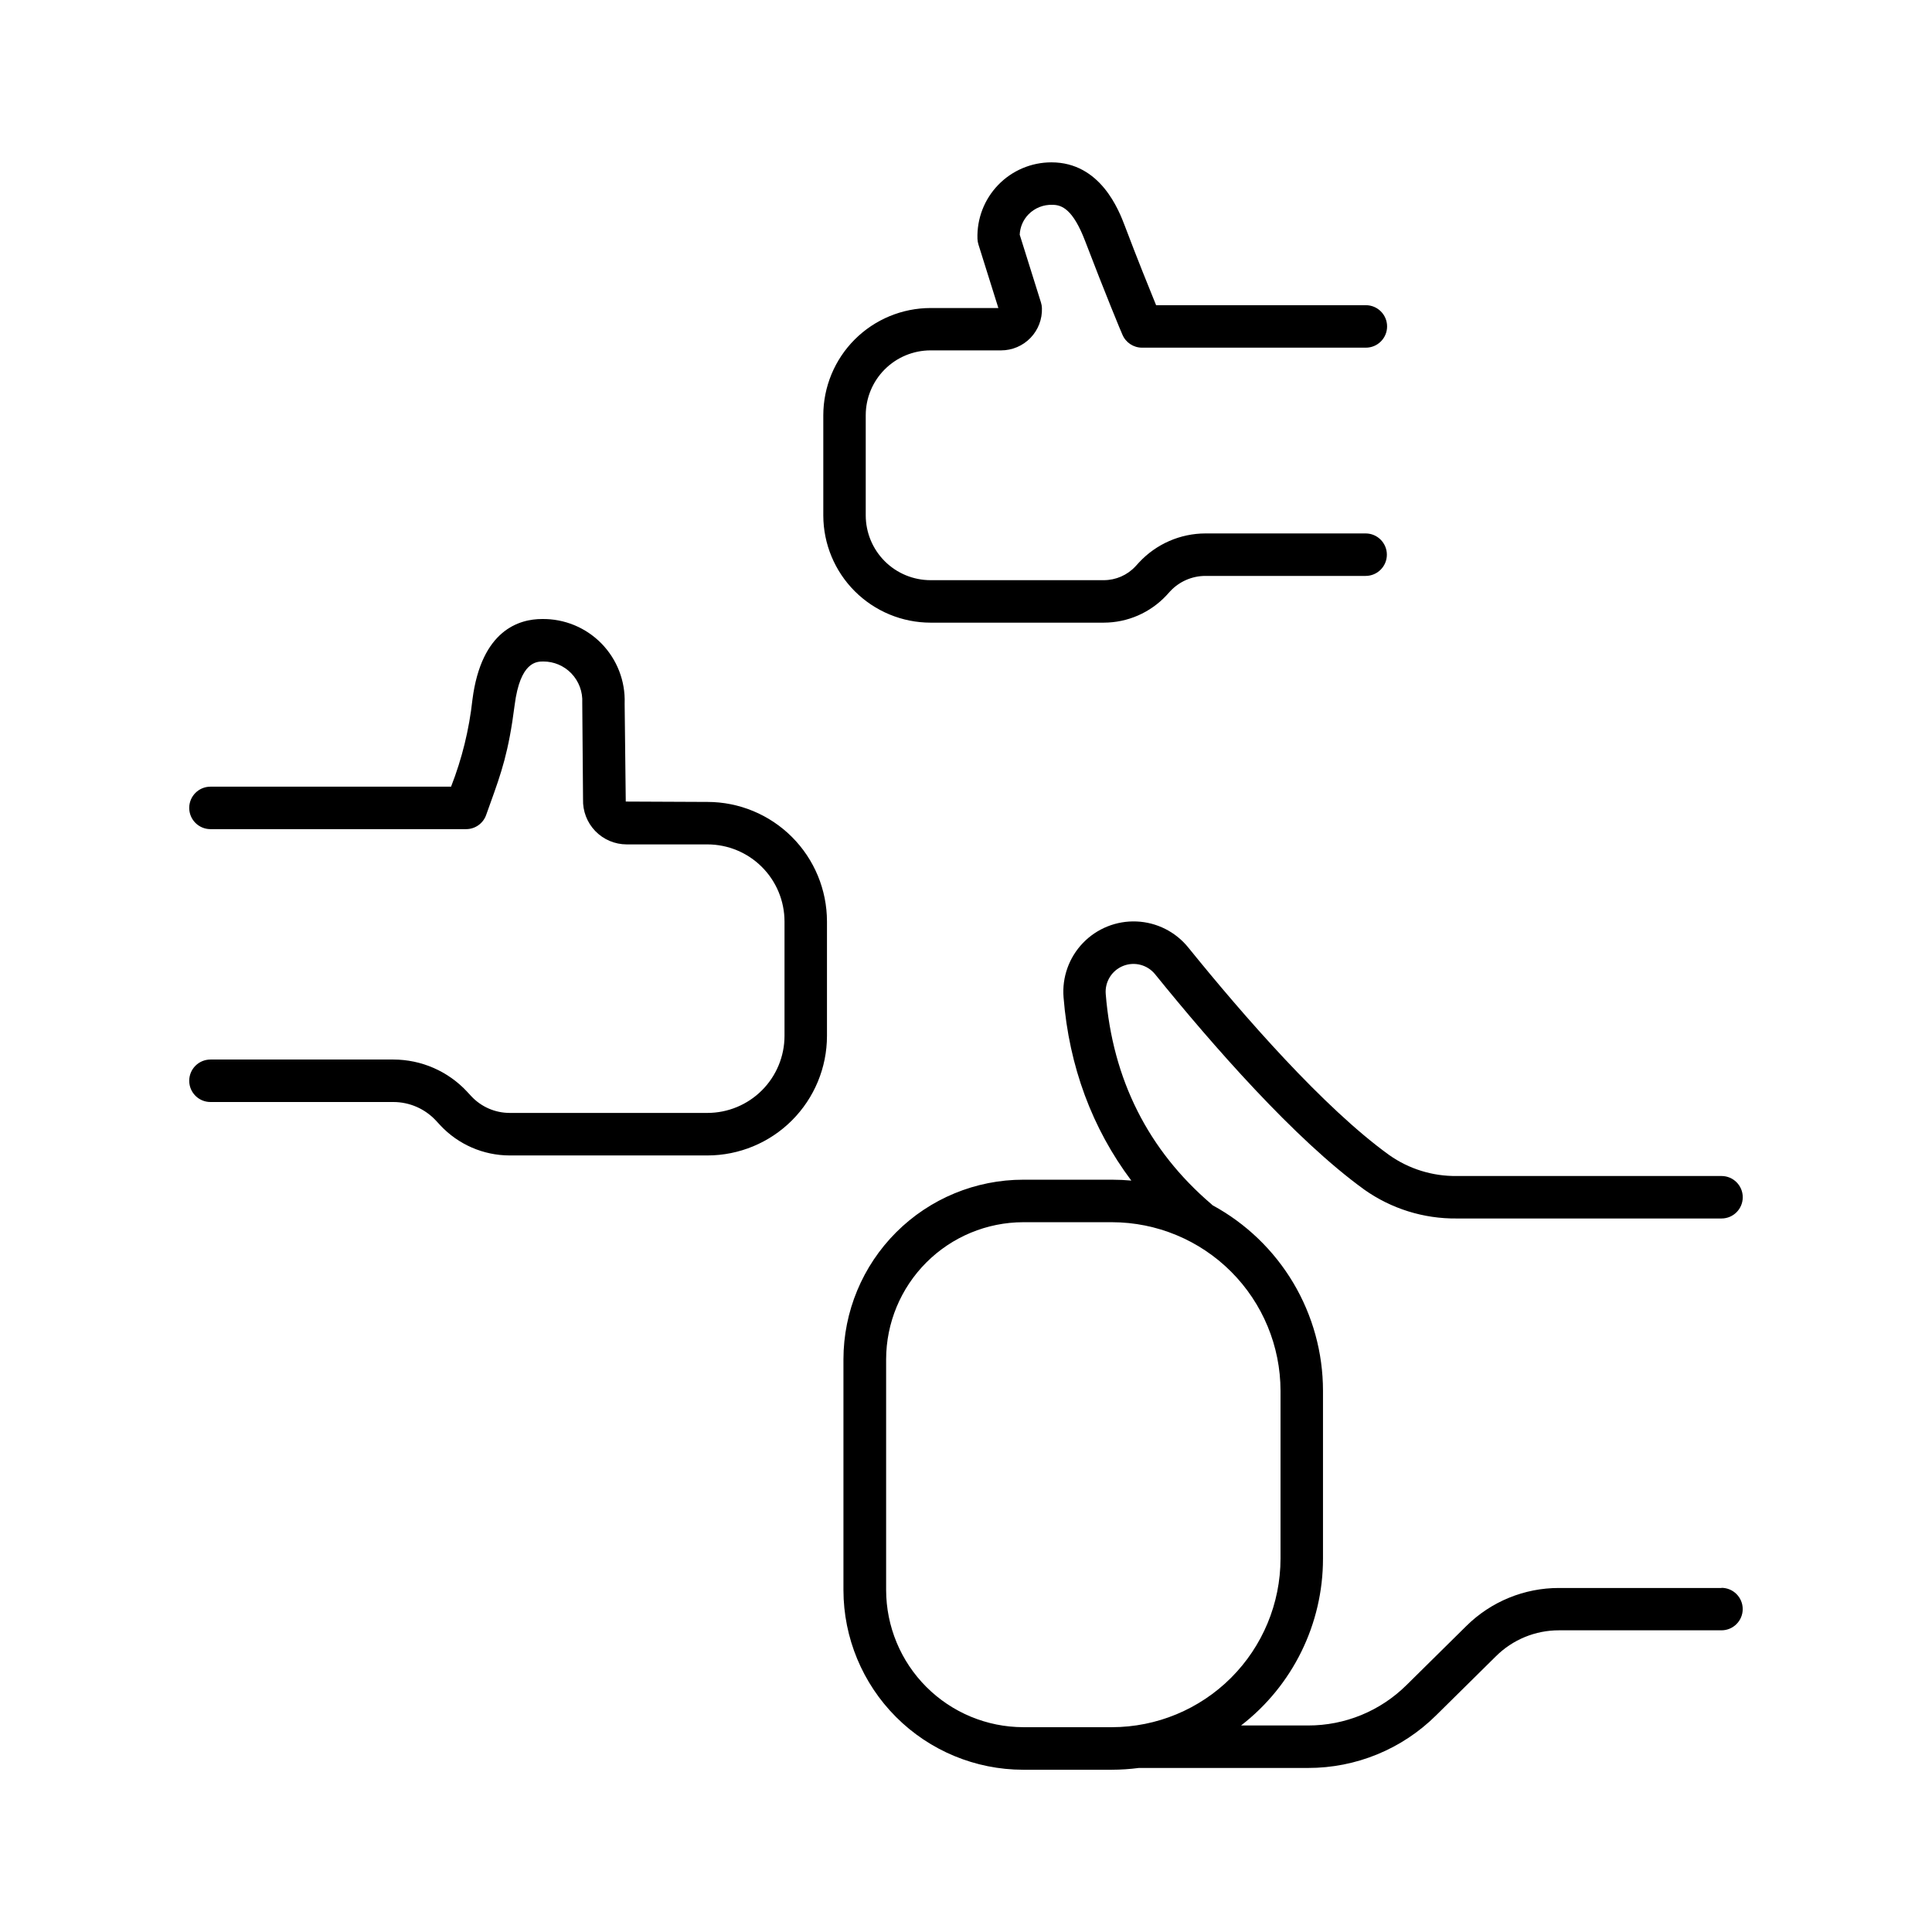 <?xml version="1.0" encoding="UTF-8"?>
<!-- The Best Svg Icon site in the world: iconSvg.co, Visit us! https://iconsvg.co -->
<svg fill="#000000" width="800px" height="800px" version="1.1" viewBox="144 144 512 512" xmlns="http://www.w3.org/2000/svg">
 <g>
  <path d="m331.48 356.52-21.648-0.098-0.297-26.055 0.004-0.004c0.199-5.906-2.031-11.633-6.168-15.852-4.141-4.219-9.828-6.555-15.734-6.465-5.902 0-16.059 2.785-18.441 21.391v0.004c-0.863 7.894-2.766 15.637-5.66 23.035h-63.762c-3.109 0-5.629 2.519-5.629 5.629 0 3.106 2.519 5.625 5.629 5.625h67.75c2.387 0 4.516-1.504 5.312-3.758l1.102-3.078c2.953-8.195 4.859-13.617 6.445-26.027 1.477-11.562 5.844-11.562 7.598-11.562 2.801-0.008 5.484 1.129 7.43 3.148 1.996 2.078 3.043 4.894 2.891 7.773l0.207 25.586c-0.102 3.133 1.07 6.18 3.25 8.434 2.184 2.254 5.184 3.527 8.324 3.531h21.402-0.004c5.414 0.004 10.605 2.156 14.434 5.984 3.828 3.828 5.981 9.02 5.988 14.434v30.336c-0.008 5.41-2.164 10.602-5.992 14.426s-9.016 5.977-14.43 5.981h-52.426c-3.852-0.004-7.527-1.609-10.156-4.426l-1.133-1.219h0.004c-5.043-5.414-12.105-8.492-19.504-8.504h-48.492c-3.109 0-5.629 2.519-5.629 5.629 0 3.109 2.519 5.629 5.629 5.629h48.492c4.273 0.008 8.348 1.789 11.258 4.918l1.133 1.219-0.004 0.004c4.762 5.106 11.422 8.008 18.402 8.02h52.426c8.398-0.008 16.449-3.348 22.387-9.285 5.938-5.934 9.281-13.984 9.289-22.379v-30.348c-0.008-8.398-3.348-16.453-9.285-22.391s-13.992-9.277-22.391-9.285z"/>
  <path d="m390.61 309.01h45.906c6.305-0.008 12.32-2.633 16.617-7.242l0.984-1.082c2.414-2.586 5.793-4.059 9.328-4.062h42.461c3.109 0 5.629-2.523 5.629-5.629 0-3.109-2.519-5.629-5.629-5.629h-42.441c-6.668 0.008-13.035 2.785-17.582 7.664l-0.984 1.074c-2.164 2.324-5.195 3.644-8.375 3.648h-45.914c-4.551 0-8.918-1.805-12.141-5.023-3.219-3.219-5.031-7.582-5.039-12.137v-26.566c0.008-4.555 1.816-8.918 5.035-12.137s7.586-5.031 12.137-5.035h18.695c2.938 0 5.75-1.191 7.793-3.305 2.043-2.113 3.137-4.969 3.031-7.902-0.016-0.508-0.102-1.008-0.254-1.488l-5.629-17.957c0.086-2.027 0.914-3.949 2.332-5.402 1.668-1.691 3.969-2.606 6.344-2.519 2.481 0 5.441 1.152 8.688 9.672 5.137 13.461 9.75 24.602 9.84 24.707l0.004 0.004c0.871 2.102 2.922 3.469 5.195 3.473h59.324c3.109 0 5.629-2.519 5.629-5.629s-2.519-5.629-5.629-5.629h-55.586c-1.742-4.289-4.922-12.102-8.254-20.93-1.594-4.191-6.445-16.926-19.492-16.926h-0.004c-5.312 0-10.402 2.16-14.094 5.981-3.695 3.82-5.676 8.98-5.496 14.293 0.02 0.504 0.109 1 0.254 1.484l5.285 16.848h-17.969c-7.535 0.008-14.762 3.004-20.09 8.332-5.332 5.332-8.328 12.559-8.336 20.094v26.57c0.02 7.527 3.019 14.746 8.348 20.066s12.551 8.312 20.078 8.32z"/>
  <path d="m600.22 564.83h-43.051c-9.211-0.02-18.059 3.609-24.598 10.098l-15.832 15.637v-0.004c-6.934 6.879-16.312 10.727-26.078 10.707h-17.77c13.695-10.574 21.719-26.906 21.715-44.211v-44.496c-0.004-10.066-2.727-19.945-7.875-28.598-5.152-8.648-12.539-15.75-21.387-20.555-0.109-0.109-0.215-0.215-0.336-0.316-16.727-14.289-26.164-33.023-27.977-55.676v0.004c-0.262-3.219 1.605-6.234 4.602-7.438 3-1.203 6.43-0.316 8.469 2.191 15.133 18.695 37.039 43.797 55.43 57.07l-0.004 0.004c7.164 5.074 15.746 7.758 24.523 7.664h70.168c3.109 0 5.629-2.519 5.629-5.629s-2.519-5.629-5.629-5.629h-70.168c-6.394 0.082-12.652-1.855-17.879-5.539-17.387-12.547-38.562-36.84-53.266-55.016-3.359-4.156-8.34-6.668-13.676-6.898-5.34-0.234-10.52 1.84-14.227 5.688-3.707 3.848-5.582 9.102-5.148 14.426 1.457 18.281 7.598 34.766 17.957 48.551-1.672-0.148-3.375-0.234-5.086-0.234h-23.52c-12.633-0.008-24.754 5-33.695 13.926-8.941 8.926-13.973 21.035-13.988 33.668v61.176c0.016 12.621 5.035 24.719 13.957 33.641 8.922 8.922 21.02 13.941 33.637 13.957h23.52c2.394-0.008 4.789-0.164 7.164-0.473h44.812c12.727 0.027 24.949-4.988 33.984-13.953l15.832-15.637c4.441-4.426 10.461-6.902 16.73-6.887h43.051c3.106 0 5.629-2.519 5.629-5.629s-2.523-5.629-5.629-5.629zm-185.06 36.891c-9.629-0.02-18.859-3.856-25.668-10.668-6.809-6.809-10.641-16.039-10.66-25.672v-61.156c0.02-9.629 3.856-18.855 10.664-25.664s16.039-10.645 25.664-10.664h23.52c11.844 0.016 23.195 4.727 31.57 13.102s13.086 19.73 13.102 31.574v44.496c-0.02 11.84-4.734 23.188-13.105 31.559-8.375 8.371-19.727 13.078-31.566 13.094z"/>
 </g>
</svg>